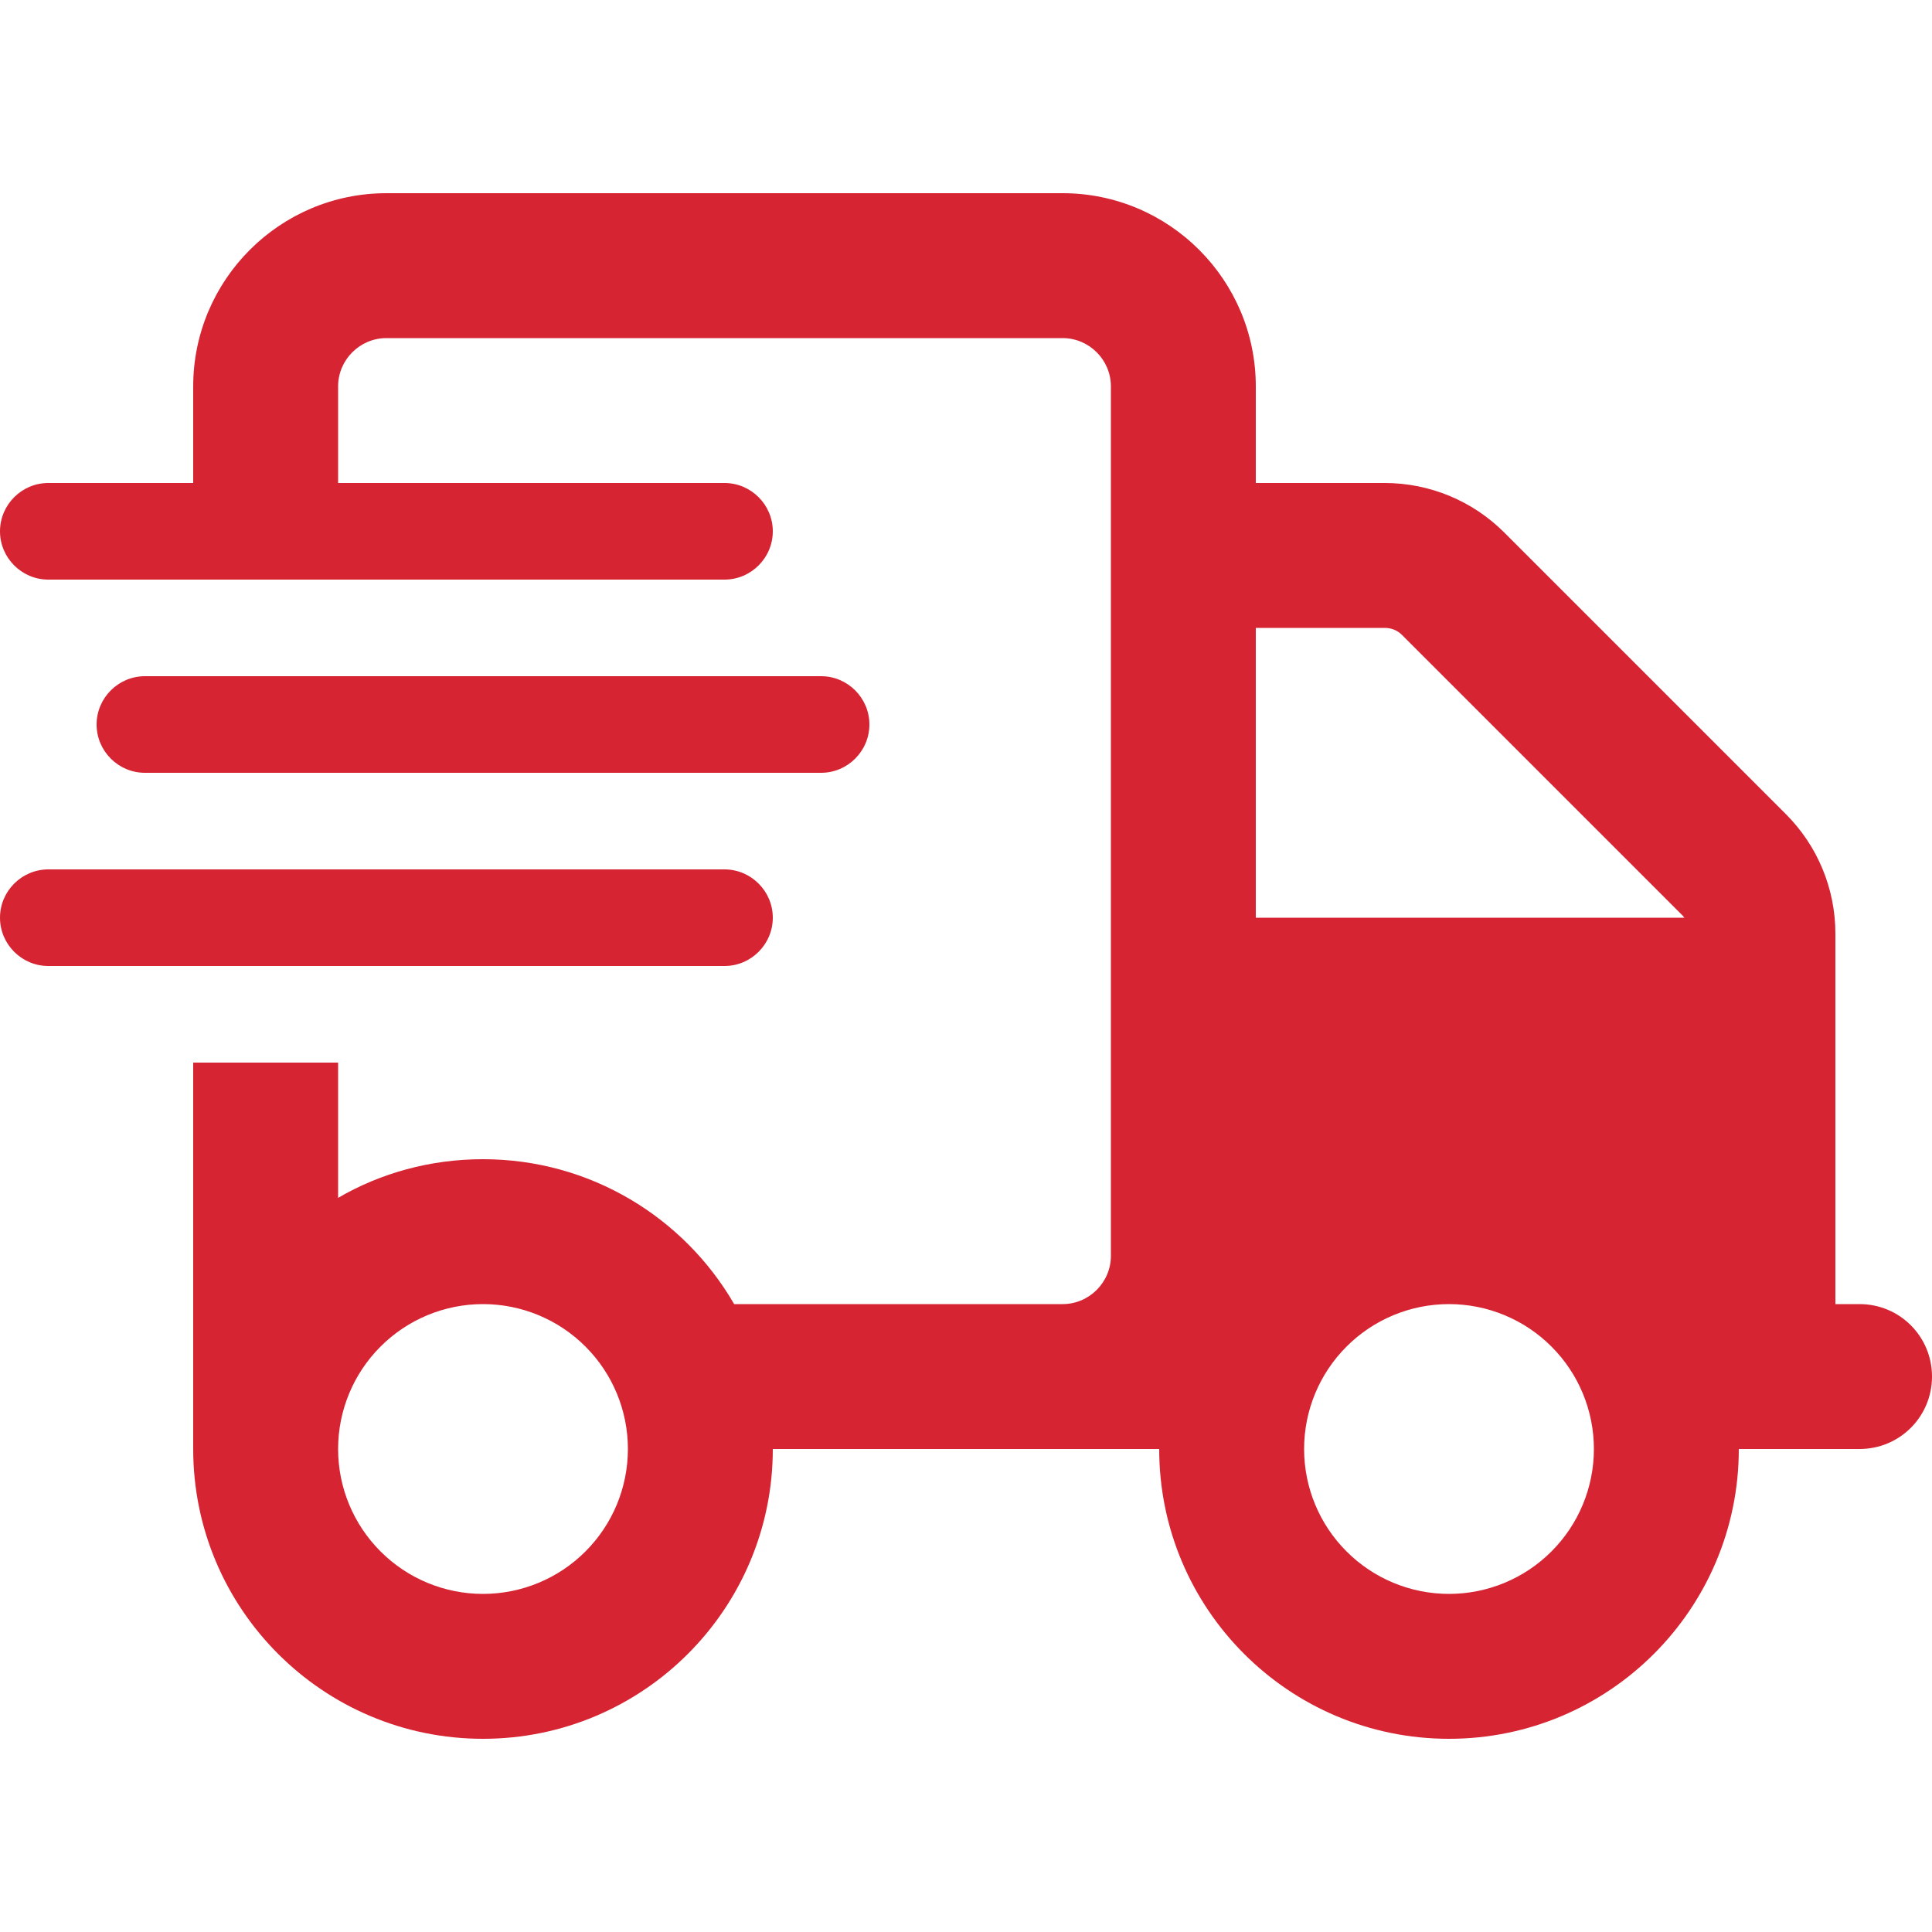 <svg width="40" height="40" viewBox="0 0 40 40" fill="none" xmlns="http://www.w3.org/2000/svg">
<path d="M22 7H8C7.45 7 7 7.45 7 8V10H15C15.55 10 16 10.45 16 11C16 11.55 15.55 12 15 12H1C0.45 12 0 11.55 0 11C0 10.45 0.45 10 1 10H4V8C4 5.794 5.794 4 8 4H22C24.206 4 26 5.794 26 8V10H28.669C29.6 10 30.488 10.369 31.144 11.025L36.975 16.856C37.631 17.512 38 18.4 38 19.331V27H38.5C39.331 27 40 27.669 40 28.5C40 29.331 39.331 30 38.5 30H36C36 33.312 33.312 36 30 36C26.688 36 24 33.312 24 30H23.5H22H20H16C16 33.312 13.312 36 10 36C6.688 36 4 33.312 4 30V27V22H7V24.8C7.881 24.288 8.906 24 10 24C12.219 24 14.162 25.206 15.2 27H20H22C22.55 27 23 26.55 23 26V8C23 7.45 22.55 7 22 7ZM34.856 18.975L29.025 13.144C28.931 13.05 28.806 13 28.669 13H26V19H34.875L34.862 18.988L34.85 18.975H34.856ZM13 30C13 29.204 12.684 28.441 12.121 27.879C11.559 27.316 10.796 27 10 27C9.204 27 8.441 27.316 7.879 27.879C7.316 28.441 7 29.204 7 30C7 30.796 7.316 31.559 7.879 32.121C8.441 32.684 9.204 33 10 33C10.796 33 11.559 32.684 12.121 32.121C12.684 31.559 13 30.796 13 30ZM30 33C30.796 33 31.559 32.684 32.121 32.121C32.684 31.559 33 30.796 33 30C33 29.204 32.684 28.441 32.121 27.879C31.559 27.316 30.796 27 30 27C29.204 27 28.441 27.316 27.879 27.879C27.316 28.441 27 29.204 27 30C27 30.796 27.316 31.559 27.879 32.121C28.441 32.684 29.204 33 30 33ZM3 14H17C17.55 14 18 14.45 18 15C18 15.55 17.55 16 17 16H3C2.45 16 2 15.55 2 15C2 14.45 2.45 14 3 14ZM1 18H15C15.55 18 16 18.45 16 19C16 19.55 15.55 20 15 20H1C0.45 20 0 19.55 0 19C0 18.45 0.45 18 1 18Z" fill="#D62432"/>
</svg>
